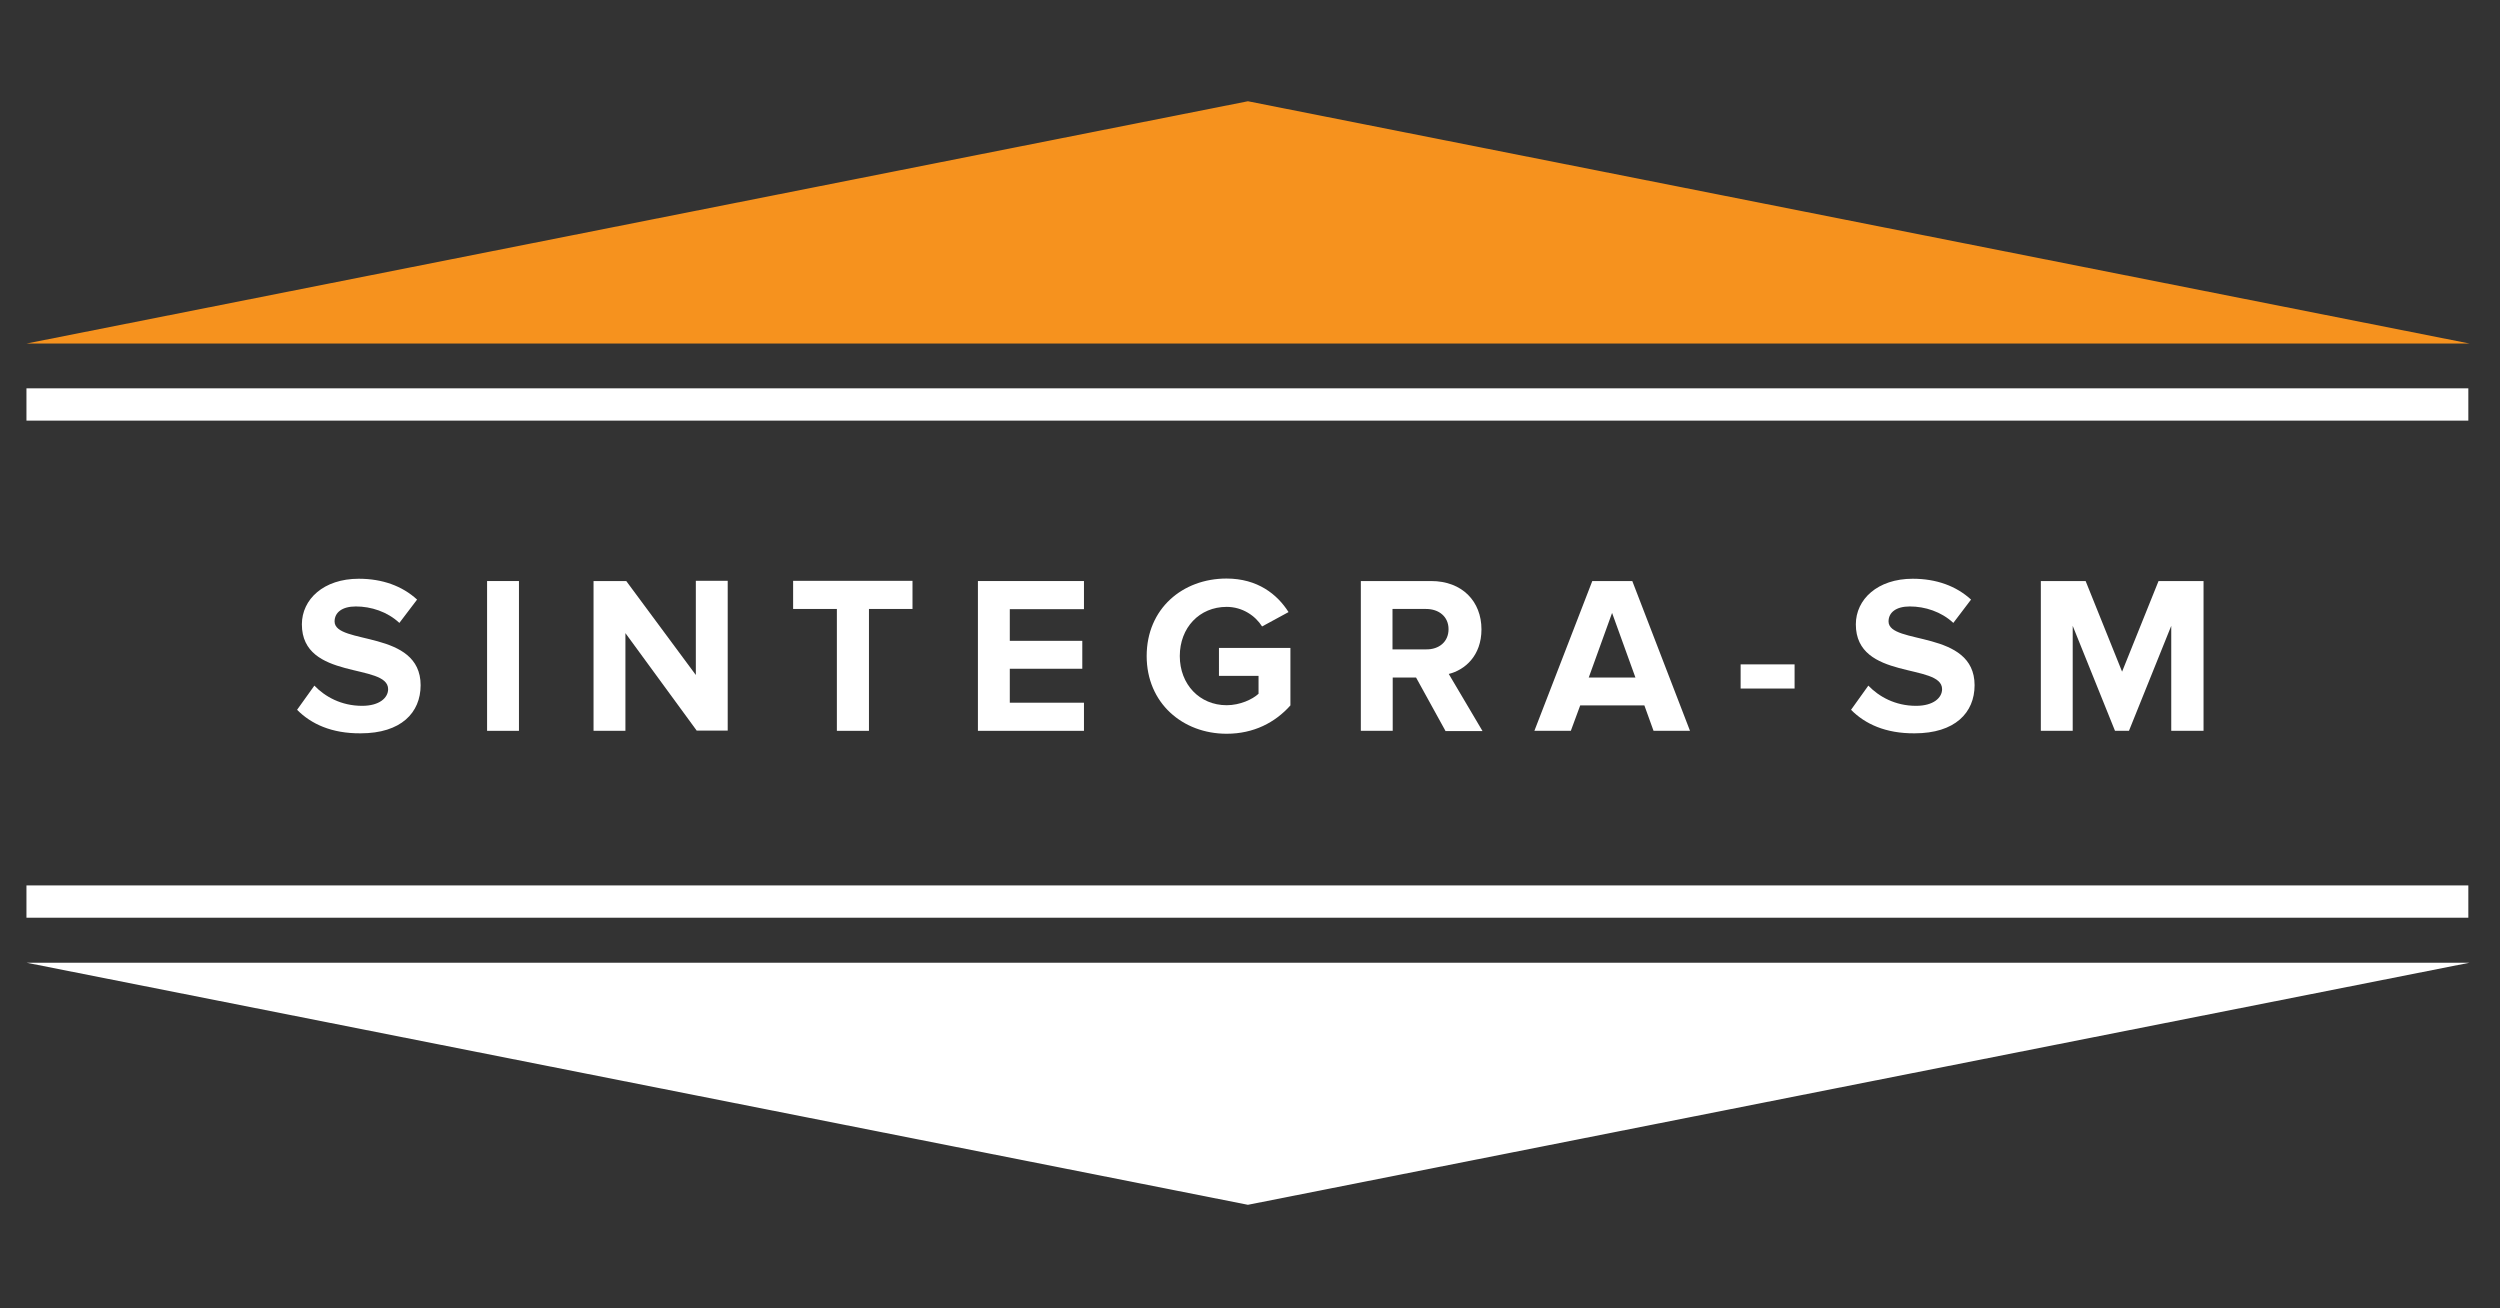 <?xml version="1.0" encoding="utf-8"?>
<!-- Generator: Adobe Illustrator 17.1.0, SVG Export Plug-In . SVG Version: 6.00 Build 0)  -->
<!DOCTYPE svg PUBLIC "-//W3C//DTD SVG 1.1//EN" "http://www.w3.org/Graphics/SVG/1.1/DTD/svg11.dtd">
<svg version="1.1" id="Слой_1" xmlns="http://www.w3.org/2000/svg" xmlns:xlink="http://www.w3.org/1999/xlink" x="0px" y="0px"
	 viewBox="0 0 1200 628" enable-background="new 0 0 1200 628" xml:space="preserve">
<rect x="0" y="0" width="1200" height="628" fill="#333333" stroke="none"/>
<g>
	<rect x="12.7" y="186.4" fill="#FFFFFF" width="1172.1" height="15.5"/>
	<rect x="12.7" y="425" fill="#FFFFFF" width="1172.1" height="15.5"/>
</g>
<polygon fill="#F6921E" points="12.7,164.9 599,48.6 1185.4,164.9 "/>
<polygon fill="#FFFFFF" points="1185.4,462.1 599,578.3 12.7,462.1 "/>
<g>
	<path fill="#FFFFFF" d="M142.6,340.7l8.3-11.6c5.1,5.3,12.9,9.7,22.9,9.7c8.4,0,12.5-3.9,12.5-8c0-12.7-41.4-4-41.4-31.1
		c0-12,10.4-21.9,27.3-21.9c11.4,0,20.9,3.5,28,10l-8.5,11.2c-5.8-5.4-13.6-7.9-20.9-7.9c-6.6,0-10.2,2.9-10.2,7.2
		c0,11.4,41.3,3.8,41.3,30.6c0,13.2-9.4,23.1-28.8,23.1C159.2,352.1,149.3,347.5,142.6,340.7z"/>
	<path fill="#FFFFFF" d="M233.8,350.8v-71.9h15.3v71.9H233.8z"/>
	<path fill="#FFFFFF" d="M334.5,350.8l-34.3-46.9v46.9h-15.3v-71.9h15.7L334,324v-45.2h15.3v71.9H334.5z"/>
	<path fill="#FFFFFF" d="M401.7,350.8v-58.5h-21v-13.5H438v13.5h-20.9v58.5H401.7z"/>
	<path fill="#FFFFFF" d="M469.4,350.8v-71.9h50.9v13.5h-35.6v15.2h34.8V321h-34.8v16.3h35.6v13.5H469.4z"/>
	<path fill="#FFFFFF" d="M550.4,314.9c0-22.8,17.3-37.2,38.3-37.2c15,0,24.4,7.6,29.8,16.1l-12.7,6.9c-3.2-5.1-9.4-9.4-17-9.4
		c-13.1,0-22.5,10-22.5,23.6c0,13.6,9.5,23.6,22.5,23.6c6.4,0,12.4-2.8,15.3-5.5v-8.6h-19V311h34.3v27.6
		c-7.3,8.2-17.6,13.6-30.6,13.6C567.7,352.2,550.4,337.5,550.4,314.9z"/>
	<path fill="#FFFFFF" d="M693.8,350.8l-14.1-25.6h-11.2v25.6h-15.3v-71.9h33.7c15,0,24.2,9.8,24.2,23.2c0,12.7-8,19.5-15.7,21.4
		l16.2,27.4H693.8z M695.3,302c0-6-4.6-9.7-10.8-9.7h-16.1v19.4h16.1C690.7,311.8,695.3,308.1,695.3,302z"/>
	<path fill="#FFFFFF" d="M793.7,350.8l-4.4-12.2h-30.8l-4.5,12.2h-17.5l27.8-71.9h19.2l27.7,71.9H793.7z M773.8,294.2l-11.2,31H785
		L773.8,294.2z"/>
	<path fill="#FFFFFF" d="M835.5,330.5v-11.6h25.9v11.6H835.5z"/>
	<path fill="#FFFFFF" d="M888.5,340.7l8.3-11.6c5.1,5.3,12.9,9.7,22.9,9.7c8.4,0,12.5-3.9,12.5-8c0-12.7-41.4-4-41.4-31.1
		c0-12,10.4-21.9,27.3-21.9c11.4,0,20.9,3.5,28,10l-8.5,11.2c-5.8-5.4-13.6-7.9-20.9-7.9c-6.6,0-10.2,2.9-10.2,7.2
		c0,11.4,41.3,3.8,41.3,30.6c0,13.2-9.4,23.1-28.8,23.1C905.1,352.1,895.2,347.5,888.5,340.7z"/>
	<path fill="#FFFFFF" d="M1042.2,350.8v-50.4l-20.3,50.4h-6.7l-20.3-50.4v50.4h-15.3v-71.9h21.5l17.5,43.5l17.5-43.5h21.6v71.9
		H1042.2z"/>
</g>
</svg>

